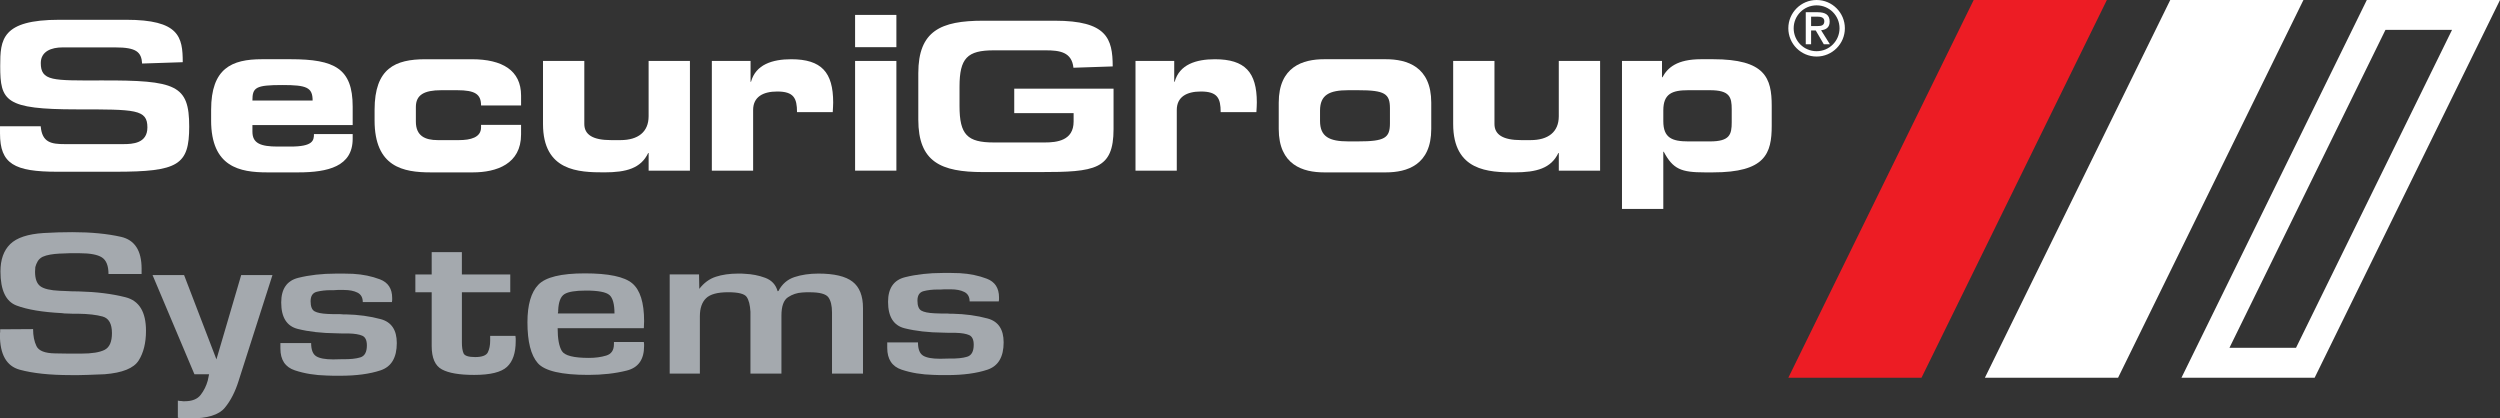 <?xml version="1.0" encoding="UTF-8"?>
<svg xmlns="http://www.w3.org/2000/svg" version="1.1" viewBox="0 0 1309.48 219.19">
  <rect x="0" y="0" width="1309.48" height="219.19" fill="#333333" stroke="none"/>
  <defs>
    <style>
      .cls-1 {
        fill: #fff;
      }

      .cls-1, .cls-2 {
        fill-rule: evenodd;
      }

      .cls-2 {
        fill: #ed1c24;
      }

      .cls-3 {
        fill: #a4a9ae;
      }
    </style>
  </defs>
  <!-- Generator: Adobe Illustrator 28.8.0, SVG Export Plug-In . SVG Version: 1.2.0 Build 43)  -->
  <g>
    <g id="Layer_1">
      <polygon class="cls-2" points="1033.8 0 1103.56 0 1006.47 197.85 936.71 197.85 1033.8 0"/>
      <polygon class="cls-1" points="1136.76 0 1206.52 0 1109.43 197.85 1039.67 197.85 1136.76 0"/>
      <path class="cls-1" d="M1167.76,182.19h34.87l81.72-166.53h-34.87l-81.72,166.53ZM1239.72,0h69.76l-97.09,197.85h-69.76L1239.72,0Z"/>
      <g>
        <path class="cls-1" d="M936.71,14.81c0,8.17,6.64,14.81,14.81,14.81s14.81-6.64,14.81-14.81-6.64-14.81-14.81-14.81-14.81,6.64-14.81,14.81ZM939.51,14.81c0-6.64,5.36-12.01,12.01-12.01s12.01,5.37,12.01,12.01-5.36,12.01-12.01,12.01-12.01-5.36-12.01-12.01ZM945.84,23.17h2.8v-7.2h2.44l4.2,7.2h3.2l-4.6-7.32c2.6-.28,4.48-1.48,4.48-4.53,0-3.52-2.2-4.92-6.32-4.92h-6.2v16.77ZM948.64,13.65v-4.92h3.4c1.64,0,3.52.36,3.52,2.36,0,2.28-1.6,2.56-3.56,2.56h-3.36Z"/>
        <path class="cls-1" d="M31.13,10.36h34.93c27.82,0,29.66,8.97,29.66,22.22l-21.28.7c-.36-6.06-3.09-8.45-14.01-8.45h-27.72c-5.75,0-11.35,2.03-11.35,8.2,0,4.47,1.37,7.02,6.34,8.15,2.28.52,5.37.77,9.52.88,4.15.11,9.37.09,15.89.07,39.13-.11,45.99,2.35,45.99,24.14,0,20.19-5.65,23.69-38.79,23.69h-30.31c-22.55,0-30-4.11-30-20.08v-3.74h21.32c.7,8.57,5.62,9.35,12.63,9.35h30.65c4.87,0,12.6-.39,12.6-8.76,0-4.7-1.53-7.11-6.99-8.29-5.35-1.15-14.58-1.15-30.05-1.15C2.68,57.28.11,52.92.11,34.61.11,20.73.78,10.36,31.13,10.36Z"/>
        <path class="cls-1" d="M110.58,63.02c0,24.56,15.1,27.27,29.41,27.27h16.23c15.66,0,28.51-3.15,28.51-17.58v-2.48h-20.28c0,3.38-.56,6.54-12.28,6.54h-6.65c-9.02,0-13.3-1.69-13.3-7.78v-3.49h52.51v-9.69c0-19.94-9.46-24.79-32.45-24.79h-15.1c-15.77,0-26.59,4.73-26.59,26.48v5.52ZM132.21,52.65c0-6.87,1.69-8.11,15.77-8.11,12.62,0,15.77,1.24,15.77,8.11h-31.55Z"/>
        <path class="cls-1" d="M196.2,63.02c0,24.56,15.1,27.27,29.41,27.27h22.08c12.4,0,25.24-4.4,25.24-19.83v-5.07h-20.96v1.35c0,5.29-5.52,6.65-11.6,6.65h-11.05c-6.76,0-11.49-2.25-11.49-9.69v-7.66c0-6.31,4.28-8.79,13.3-8.79h8.34c9.47,0,12.51,2.14,12.51,8h20.96v-5.18c0-13.18-9.8-19.04-25.8-19.04h-24.34c-15.78,0-26.59,4.73-26.59,26.48v5.52Z"/>
        <path class="cls-1" d="M361.37,31.92h-21.63v28.96c0,8.23-5.52,12.51-14.76,12.51h-4.95c-9.47,0-13.97-2.82-13.97-8.45V31.92h-21.64v33.01c0,24.79,18.71,25.35,32.12,25.35,11.61,0,19.15-2.14,22.98-10.14h.23v9.24h21.63V31.92Z"/>
        <path class="cls-1" d="M372.85,89.39h21.63v-31.77c0-6.87,5.18-9.69,12.62-9.69,8.68,0,10.37,3.49,10.37,10.82h18.71c.11-2.03.23-3.61.23-5.07,0-15.89-6.2-22.65-21.97-22.65-9.8,0-18.59,2.71-21.07,11.83h-.23v-10.93h-20.28v57.46Z"/>
        <path class="cls-1" d="M469.52,31.92h-21.63v57.46h21.63V31.92ZM469.52,7.81h-21.63v16.9h21.63V7.81Z"/>
        <path class="cls-1" d="M502.59,45.42v10.14c0,15.01,4.1,19.06,17.94,19.06h26.7c6.26,0,15.12-.91,15.12-10.95v-4.42h-31.1v-12.8h52.02v21.16c0,21.27-9.8,22.52-38.29,22.52h-30.08c-22.09,0-33.9-5.3-33.9-27.47v-24.34c0-22.18,11.8-27.47,33.9-27.47h37.64c27.16,0,30.27,9.27,30.29,23.94l-20.57.69c-.87-8.25-7.22-9.12-14.57-9.12h-27.16c-13.84,0-17.94,4.05-17.94,19.06Z"/>
        <path class="cls-1" d="M594.75,89.39h21.64v-31.77c0-6.87,5.18-9.69,12.62-9.69,8.68,0,10.37,3.49,10.37,10.82h18.71c.11-2.03.23-3.61.23-5.07,0-15.89-6.2-22.65-21.97-22.65-9.8,0-18.59,2.71-21.07,11.83h-.23v-10.93h-20.28v57.46Z"/>
        <path class="cls-1" d="M669.79,67.53c0,18.93,12.73,22.76,23.78,22.76h32.34c11.04,0,23.77-3.83,23.77-22.76v-13.75c0-18.93-12.73-22.76-23.77-22.76h-32.34c-11.04,0-23.78,3.83-23.78,22.76v13.75ZM691.42,57.95c0-8.23,4.85-10.7,14.76-10.7h5.18c13.97,0,16.68,1.8,16.68,9.46v7.89c0,7.66-2.7,9.46-16.68,9.46h-5.18c-9.91,0-14.76-2.48-14.76-10.71v-5.41Z"/>
        <path class="cls-1" d="M838.11,31.92h-21.63v28.96c0,8.23-5.52,12.51-14.76,12.51h-4.96c-9.46,0-13.97-2.82-13.97-8.45V31.92h-21.63v33.01c0,24.79,18.71,25.35,32.11,25.35,11.61,0,19.16-2.14,22.99-10.14h.23v9.24h21.63V31.92Z"/>
        <path class="cls-1" d="M871.23,57.84c0-8.68,4.51-10.59,13.07-10.59h11.38c10.37,0,11.38,3.61,11.38,10.03v6.76c0,6.42-1.01,10.03-11.38,10.03h-11.38c-8.56,0-13.07-1.91-13.07-10.59v-5.63ZM849.59,109.44h21.63v-29.97h.23c4.85,9.13,9.13,10.82,21.41,10.82h4.39c27.38,0,30.76-9.8,30.76-24.45v-10.37c0-14.65-3.38-24.45-30.76-24.45h-6.2c-12.62,0-17.58,4.4-20.28,9.47h-.23v-8.56h-20.96v77.52Z"/>
      </g>
      <g>
        <g>
          <path class="cls-3" d="M56.83,143.53c0-4.3-1.14-7.19-3.42-8.68-2.28-1.48-6.22-2.22-11.82-2.22h-4.99c-.85.07-1.78.11-2.78.11s-1.97.04-2.92.11c-1.52.08-3.04.24-4.56.5s-2.85.64-3.99,1.15c-1.14.59-1.99,1.36-2.57,2.31-.57.96-1,1.98-1.28,3.08,0,.44-.02.86-.07,1.27s-.07.79-.07,1.15c0,3.71.92,6.25,2.78,7.62,1.85,1.38,5.25,2.17,10.18,2.39.48,0,.93.02,1.36.05.42.04.88.05,1.35.05,1.23.08,2.45.13,3.63.17,1.18.04,2.35.05,3.49.05,9.3.23,17.52,1.25,24.64,3.07,7.12,1.82,10.68,7.68,10.68,17.57,0,6.32-1.28,11.51-3.85,15.56-2.56,4.05-8.5,6.45-17.81,7.19-1.52.07-3.01.13-4.49.17-1.47.04-2.92.09-4.35.17-1.52.07-3.01.11-4.49.11h-4.49c-10.92,0-19.82-.95-26.71-2.84-6.89-1.9-10.33-7.99-10.33-18.26v-.72c0-.26.05-.5.14-.72v-1.45l17.24-.11c0,3.5.59,6.48,1.78,8.93,1.19,2.46,4.44,3.73,9.75,3.8,2.28.08,4.56.11,6.84.11h6.84c5.6,0,9.68-.65,12.25-1.96,2.57-1.3,3.85-4.22,3.85-8.76,0-4.91-1.64-7.81-4.91-8.71-3.27-.89-7.48-1.38-12.61-1.45h-2.85c-.95,0-1.95-.04-2.99-.11-.48,0-.97-.02-1.5-.05s-1.02-.09-1.5-.17c-10.07-.52-17.93-1.83-23.57-3.95-5.65-2.11-8.47-8.07-8.47-17.86,0-6.23,1.7-11.01,5.12-14.35s9.26-5.27,17.52-5.79c2.47-.15,4.96-.26,7.48-.34,2.52-.07,5.01-.11,7.48-.11,9.78,0,18.27.81,25.5,2.44,7.22,1.63,10.83,7.2,10.83,16.69v2.78h-17.38Z"/>
          <path class="cls-3" d="M125.06,199.27c-1.81,5.86-4.25,10.64-7.34,14.35-3.09,3.71-9.09,5.56-18.02,5.56h-3.27c-.57-.08-1.12-.13-1.64-.17-.52-.04-1.07-.1-1.63-.17v-9.01c.28.08.57.13.85.17s.62.06,1,.06c.28.07.57.11.86.11h.85c3.89,0,6.69-1.11,8.4-3.34,1.71-2.23,2.94-4.71,3.7-7.46.09-.52.21-1.07.35-1.67.14-.6.26-1.15.36-1.67h-7.69l-21.94-51.96h16.52l16.95,44.17,12.97-44.17h16.38l-17.66,55.19Z"/>
          <path class="cls-3" d="M205.26,158.22h-15.24c0-2.37-.93-4.02-2.78-4.95-1.85-.93-4.2-1.39-7.05-1.39h-3.41c-.67.08-1.29.11-1.85.11h-1.71c-2.66,0-5.08.28-7.26.83-2.19.56-3.27,2.21-3.27,4.95s.68,4.5,2.06,5.28c1.37.78,3.68,1.24,6.91,1.39,1.04.08,2.11.11,3.21.11h3.34c.48.08.95.11,1.43.11h1.43c6.64.15,12.77.98,18.37,2.5s8.4,5.69,8.4,12.51c0,7.64-2.83,12.41-8.47,14.3-5.65,1.89-12.7,2.84-21.16,2.84h-3.49c-1.19,0-2.4-.04-3.63-.11-6.08-.15-11.64-1.05-16.67-2.73-5.03-1.67-7.55-5.47-7.55-11.4v-2.89h16.1c0,3.49.88,5.79,2.63,6.9s4.72,1.67,8.9,1.67l4.85-.11c3.99.08,7.12-.24,9.4-.95,2.28-.7,3.42-2.8,3.42-6.28,0-2.67-.81-4.36-2.42-5.07-1.62-.7-3.94-1.09-6.98-1.17h-3.28c-.57,0-1.14-.01-1.7-.05-.57-.04-1.14-.05-1.71-.05-7.6-.07-14.29-.83-20.09-2.28-5.79-1.44-8.69-6.06-8.69-13.85,0-7.12,2.97-11.42,8.9-12.91,5.94-1.48,12.51-2.22,19.73-2.22h4.42c1.52,0,3.04.04,4.56.11,5.13.29,9.83,1.26,14.1,2.89,4.28,1.63,6.41,4.89,6.41,9.79v1.11c0,.15-.02.32-.07.5s-.07.39-.07.61v-.11Z"/>
        </g>
        <g>
          <path class="cls-3" d="M267.29,153.1h-25.35v26.37c0,2.37.28,4.23.85,5.56.57,1.34,2.61,2,6.13,2s5.81-.83,6.62-2.5c.81-1.67,1.21-3.69,1.21-6.06v-2.56h13.24c.09.52.14,1.01.14,1.45v1.34c0,6.16-1.52,10.64-4.56,13.46-3.04,2.82-8.78,4.22-17.23,4.22-7.69,0-13.32-.96-16.88-2.89-3.56-1.92-5.34-6.01-5.34-12.24v-28.15h-8.55v-9.34h8.55v-11.68h15.81v11.68h25.35v9.34Z"/>
          <path class="cls-3" d="M337.23,179.13c.1.37.14.72.14,1.06v1.05c0,7.05-3.01,11.33-9.05,12.85-6.03,1.52-12.75,2.28-20.15,2.28-14.06,0-22.89-2.06-26.49-6.18-3.61-4.12-5.41-11.25-5.41-21.41,0-9.13,1.9-15.67,5.7-19.64,3.8-3.97,11.92-5.95,24.35-5.95s20.73,1.74,24.86,5.23c4.13,3.49,6.2,10.09,6.2,19.81l-.14,3.67h-45.15c0,5.56.74,9.55,2.21,11.96,1.47,2.41,6.2,3.61,14.17,3.61,3.32,0,6.34-.4,9.05-1.22,2.71-.81,4.06-2.82,4.06-6.01v-1.11h15.67ZM319.22,154.54c-1.76-1.56-5.87-2.34-12.32-2.34-5.51,0-9.26.62-11.26,1.87s-3.08,4.08-3.27,8.49v.77c-.1.15-.14.3-.14.44v.44h29.63c0-4.89-.88-8.12-2.63-9.68Z"/>
          <path class="cls-3" d="M366.15,143.75l.14,7.56c2.38-3.11,5.25-5.23,8.62-6.34,3.37-1.11,7.29-1.67,11.75-1.67h1.71c.57,0,1.14.04,1.71.11,3.8.15,7.38.86,10.75,2.11,3.37,1.26,5.53,3.6,6.48,7.01l.43-.11c1.9-3.64,4.7-6.06,8.4-7.29,3.7-1.22,7.88-1.83,12.54-1.83,8.26,0,14.22,1.41,17.87,4.23,3.66,2.82,5.48,7.42,5.48,13.79v34.38h-16.23v-32.04c0-3.56-.64-6.21-1.92-7.95s-4.54-2.62-9.76-2.62h-1.85c-.67,0-1.33.04-1.99.11-2.76.15-5.27.98-7.55,2.5s-3.42,4.73-3.42,9.62v30.37h-16.23v-32.38c-.19-3.56-.86-6.15-1.99-7.79-1.14-1.63-4.37-2.45-9.68-2.45-5.6,0-9.48,1.06-11.61,3.17-2.14,2.11-3.21,5.25-3.21,9.4v30.04h-15.81v-51.96h15.38Z"/>
          <path class="cls-3" d="M523.12,157.88h-15.24c0-2.37-.93-4.02-2.78-4.95-1.85-.93-4.2-1.39-7.05-1.39h-3.41c-.67.08-1.29.11-1.85.11h-1.71c-2.66,0-5.08.28-7.26.83-2.19.56-3.27,2.21-3.27,4.95s.68,4.5,2.06,5.28c1.37.78,3.68,1.24,6.91,1.39,1.04.08,2.11.11,3.21.11h3.34c.48.08.95.11,1.43.11h1.43c6.64.15,12.77.98,18.37,2.5,5.6,1.52,8.4,5.69,8.4,12.51,0,7.64-2.83,12.41-8.47,14.3-5.65,1.89-12.7,2.84-21.16,2.84h-3.49c-1.19,0-2.4-.04-3.63-.11-6.08-.15-11.64-1.05-16.67-2.73-5.03-1.67-7.55-5.47-7.55-11.4v-2.89h16.1c0,3.49.88,5.79,2.63,6.9s4.72,1.67,8.9,1.67l4.85-.11c3.99.08,7.12-.24,9.4-.95,2.28-.7,3.42-2.8,3.42-6.28,0-2.67-.81-4.36-2.42-5.07-1.62-.7-3.94-1.09-6.98-1.17h-3.28c-.57,0-1.14-.01-1.7-.05-.57-.04-1.14-.05-1.71-.05-7.6-.07-14.29-.83-20.09-2.28-5.79-1.44-8.69-6.06-8.69-13.85,0-7.12,2.97-11.42,8.9-12.91,5.94-1.48,12.51-2.22,19.73-2.22h4.42c1.52,0,3.04.04,4.56.11,5.13.29,9.83,1.26,14.1,2.89,4.28,1.63,6.41,4.89,6.41,9.79v1.11c0,.15-.02.32-.07.5s-.07.39-.07.61v-.11Z"/>
        </g>
      </g>
    </g>
  </g>
</svg>